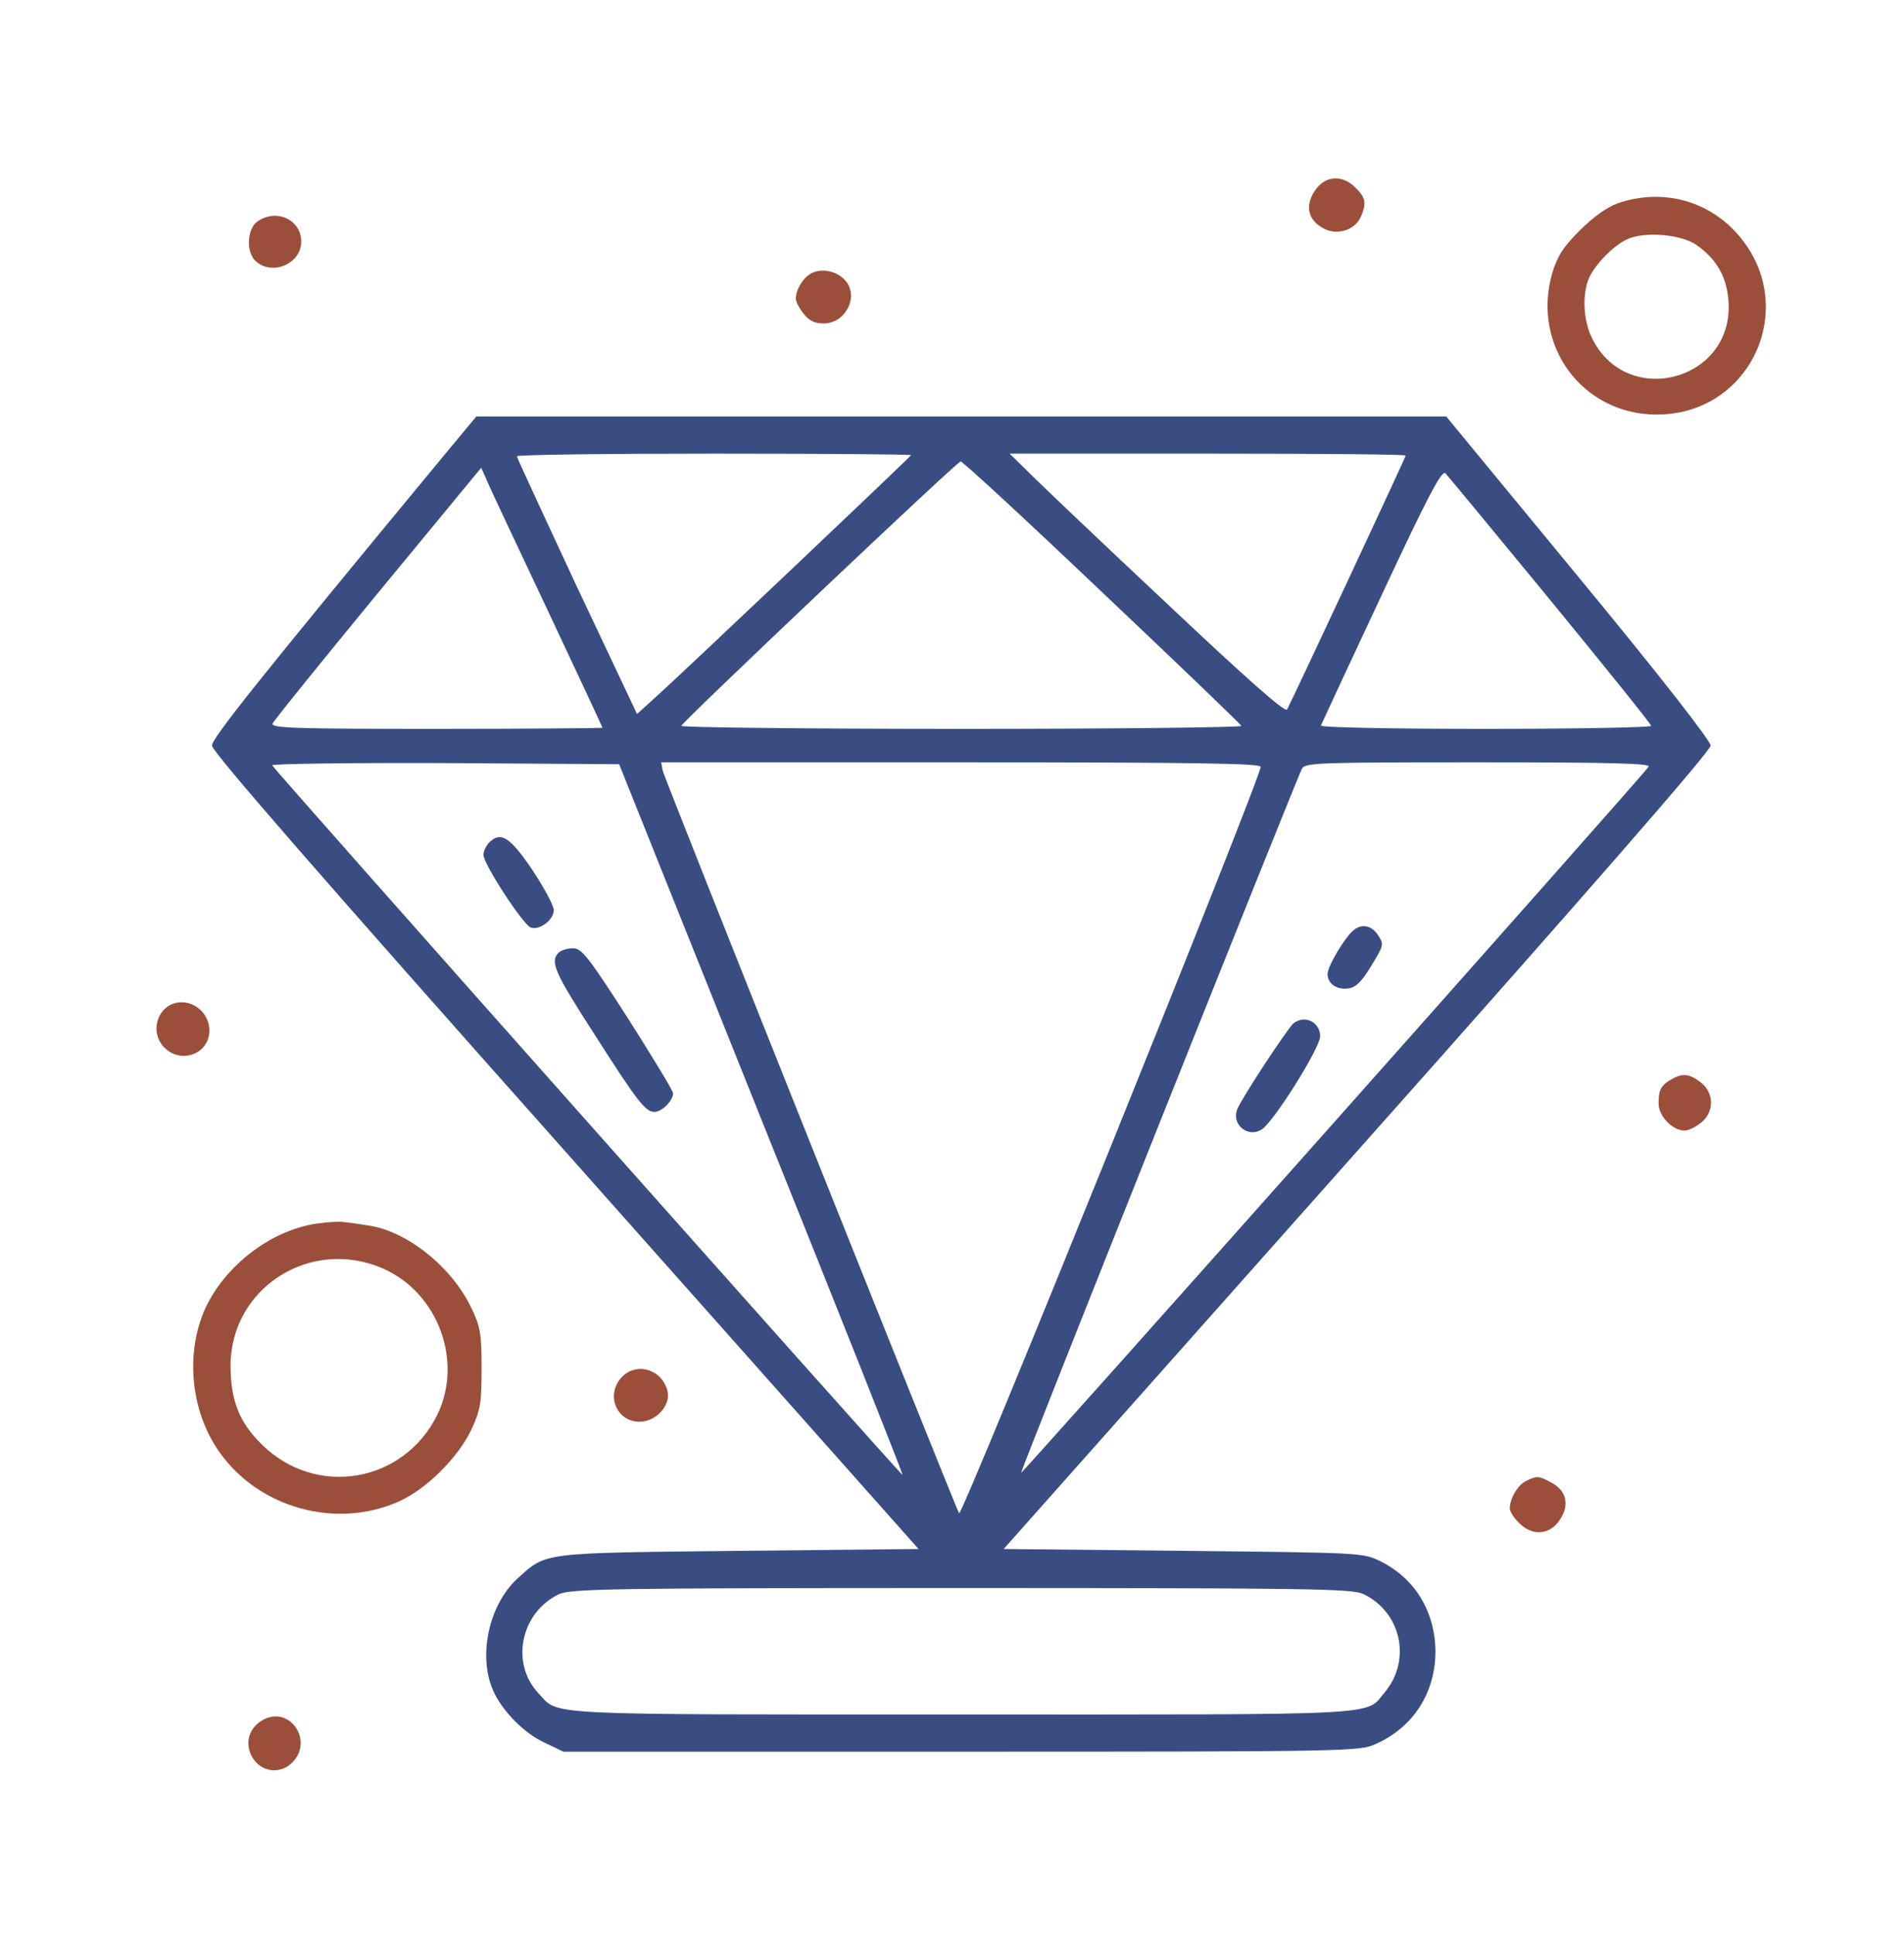 <svg width="64" height="65" viewBox="0 0 64 65" fill="none" xmlns="http://www.w3.org/2000/svg">
<path d="M44.263 6.321C43.838 6.858 43.938 7.396 44.5 7.683C44.95 7.921 45.538 7.733 45.738 7.296C45.938 6.833 45.913 6.646 45.563 6.308C45.15 5.883 44.6 5.896 44.263 6.321Z" fill="#9B4F3A"/>
<path d="M54.375 6.833C54.025 6.958 53.55 7.295 53.1 7.745C52.538 8.308 52.35 8.608 52.175 9.183C51.475 11.608 53.188 13.933 55.688 13.933C58.913 13.933 60.538 10.208 58.362 7.82C57.35 6.708 55.825 6.333 54.375 6.833ZM57.025 8.233C57.7 8.708 58.038 9.295 58.1 10.108C58.3 12.82 54.625 13.77 53.487 11.308C53.225 10.745 53.188 9.933 53.388 9.408C53.55 8.958 54.212 8.258 54.688 8.045C55.263 7.77 56.5 7.87 57.025 8.233Z" fill="#9B4F3A"/>
<path d="M8.65 7.445C8.3 7.695 8.263 8.482 8.6 8.782C9.163 9.282 10.125 8.857 10.125 8.12C10.125 7.382 9.288 6.995 8.65 7.445Z" fill="#9B4F3A"/>
<path d="M27.363 9.146C27.05 9.246 26.75 9.696 26.75 10.046C26.75 10.134 26.863 10.359 27.013 10.546C27.2 10.784 27.388 10.871 27.688 10.871C28.4 10.871 28.863 10.009 28.45 9.471C28.213 9.159 27.738 9.009 27.363 9.146Z" fill="#9B4F3A"/>
<path d="M14.9 15.334C8.637 22.909 7.125 24.809 7.125 25.059C7.125 25.259 10.738 29.409 19 38.696L30.875 52.059L24.85 52.121C18.15 52.196 18.387 52.159 17.4 53.046C16.45 53.909 16.062 55.609 16.562 56.784C16.85 57.471 17.6 58.246 18.312 58.571L18.938 58.871H32.312C45.5 58.871 45.7 58.859 46.25 58.609C47.513 58.046 48.25 56.884 48.25 55.496C48.237 54.159 47.562 53.046 46.4 52.471C45.812 52.184 45.775 52.184 39.775 52.121L33.737 52.059L45.612 38.696C53.487 29.846 57.5 25.234 57.5 25.059C57.5 24.896 55.825 22.746 53.062 19.396L48.612 13.996H32.312H16.012L14.9 15.334ZM30.625 15.296C30.625 15.334 22.863 22.696 21.925 23.534L21.413 23.996L19.387 19.709C18.288 17.346 17.375 15.384 17.375 15.334C17.375 15.284 20.363 15.246 24 15.246C27.65 15.246 30.625 15.271 30.625 15.296ZM47.25 15.309C47.25 15.371 43.45 23.496 43.263 23.846C43.2 23.959 41.9 22.809 39.237 20.296C37.075 18.271 35 16.296 34.625 15.921L33.938 15.246H40.6C44.25 15.246 47.25 15.271 47.25 15.309ZM37.038 19.896C39.6 22.321 41.712 24.346 41.725 24.396C41.75 24.446 37.513 24.496 32.312 24.496C27.113 24.496 22.875 24.446 22.9 24.396C22.962 24.234 32.175 15.509 32.288 15.509C32.35 15.496 34.487 17.471 37.038 19.896ZM18.425 20.546C19.425 22.671 20.25 24.434 20.25 24.459C20.25 24.471 17.738 24.496 14.675 24.496C9.95 24.496 9.113 24.471 9.162 24.321C9.2 24.221 10.8 22.246 12.7 19.934L16.175 15.721L16.387 16.196C16.5 16.471 17.425 18.421 18.425 20.546ZM52.112 20.171C53.975 22.446 55.5 24.334 55.5 24.396C55.5 24.446 52.987 24.496 49.925 24.496C46.7 24.496 44.375 24.446 44.4 24.384C44.425 24.321 45.337 22.359 46.438 20.009C47.987 16.696 48.462 15.784 48.587 15.909C48.663 15.984 50.25 17.909 52.112 20.171ZM25.587 37.609C28.225 44.171 30.363 49.559 30.337 49.571C30.3 49.596 9.2 25.859 9.15 25.721C9.125 25.671 11.738 25.634 14.963 25.646L20.812 25.684L25.587 37.609ZM42.375 25.771C42.375 26.159 32.337 51.009 32.237 50.859C32.062 50.521 22.337 26.184 22.275 25.896L22.225 25.621H32.3C40.275 25.621 42.375 25.659 42.375 25.771ZM55.413 25.771C55.288 25.996 34.388 49.496 34.325 49.496C34.275 49.496 43.562 26.221 43.763 25.834C43.875 25.634 44.288 25.621 49.7 25.621C54.325 25.621 55.5 25.659 55.413 25.771ZM45.825 53.571C47.1 54.184 47.45 55.784 46.55 56.871C45.875 57.671 46.788 57.621 32.312 57.621C17.938 57.621 18.812 57.659 18.1 56.909C17.15 55.896 17.5 54.209 18.775 53.584C19.15 53.396 20.488 53.371 32.288 53.371C44.112 53.371 45.438 53.396 45.825 53.571Z" fill="#3A4D83"/>
<path d="M16.45 28.308C16.338 28.421 16.25 28.608 16.25 28.733C16.25 29.034 17.575 31.071 17.838 31.171C18.125 31.284 18.625 30.909 18.613 30.584C18.613 30.433 18.288 29.834 17.9 29.246C17.15 28.134 16.838 27.933 16.45 28.308Z" fill="#3A4D83"/>
<path d="M18.775 32.02C18.475 32.32 18.65 32.695 19.963 34.733C21.438 37.045 21.7 37.37 22 37.37C22.238 37.37 22.625 36.995 22.625 36.745C22.625 36.658 21.938 35.533 21.113 34.233C19.763 32.133 19.55 31.87 19.263 31.87C19.075 31.87 18.863 31.933 18.775 32.02Z" fill="#3A4D83"/>
<path d="M45.487 31.27C45.188 31.533 44.625 32.47 44.625 32.733C44.625 33.058 44.925 33.27 45.312 33.22C45.562 33.195 45.763 33.008 46.087 32.47C46.513 31.77 46.525 31.745 46.325 31.433C46.1 31.095 45.775 31.033 45.487 31.27Z" fill="#3A4D83"/>
<path d="M43.475 34.395C43.275 34.57 41.725 36.92 41.587 37.283C41.387 37.795 41.95 38.258 42.412 37.958C42.825 37.695 44.375 35.208 44.375 34.833C44.375 34.345 43.85 34.095 43.475 34.395Z" fill="#3A4D83"/>
<path d="M5.788 33.746C5.213 33.983 5.075 34.783 5.538 35.221C6.113 35.771 7.038 35.408 7.038 34.633C7.038 33.983 6.375 33.508 5.788 33.746Z" fill="#9B4F3A"/>
<path d="M56.188 36.271C55.838 36.471 55.75 36.621 55.75 37.084C55.75 37.509 56.213 37.996 56.625 37.996C56.75 37.996 56.988 37.884 57.175 37.734C57.625 37.384 57.625 36.734 57.175 36.384C56.8 36.084 56.55 36.059 56.188 36.271Z" fill="#9B4F3A"/>
<path d="M10.65 41.121C9.113 41.346 7.575 42.521 6.9 43.971C6.225 45.471 6.4 47.409 7.363 48.784C8.688 50.684 11.3 51.409 13.413 50.459C14.338 50.046 15.413 48.971 15.85 48.034C16.15 47.384 16.188 47.159 16.188 45.996C16.188 44.834 16.15 44.596 15.85 43.971C15.2 42.584 13.663 41.359 12.363 41.184C12.063 41.134 11.7 41.084 11.563 41.071C11.425 41.046 11.013 41.071 10.65 41.121ZM12.875 42.634C14.725 43.446 15.575 45.746 14.7 47.546C13.575 49.834 10.638 50.346 8.813 48.559C8.038 47.809 7.75 47.059 7.75 45.884C7.763 43.271 10.45 41.571 12.875 42.634Z" fill="#9B4F3A"/>
<path d="M20.9 46.283C20.35 46.871 20.713 47.783 21.5 47.783C22.05 47.783 22.55 47.233 22.438 46.758C22.263 46.021 21.4 45.758 20.9 46.283Z" fill="#9B4F3A"/>
<path d="M51.3 49.771C51.025 49.896 50.75 50.358 50.75 50.696C50.75 50.796 50.888 51.021 51.063 51.184C51.475 51.608 52.025 51.596 52.363 51.171C52.788 50.633 52.688 50.096 52.113 49.809C51.713 49.596 51.663 49.596 51.3 49.771Z" fill="#9B4F3A"/>
<path d="M8.875 57.783C8.437 58.008 8.25 58.446 8.4 58.883C8.625 59.533 9.387 59.708 9.85 59.208C10.525 58.483 9.75 57.346 8.875 57.783Z" fill="#9B4F3A"/>
</svg>

